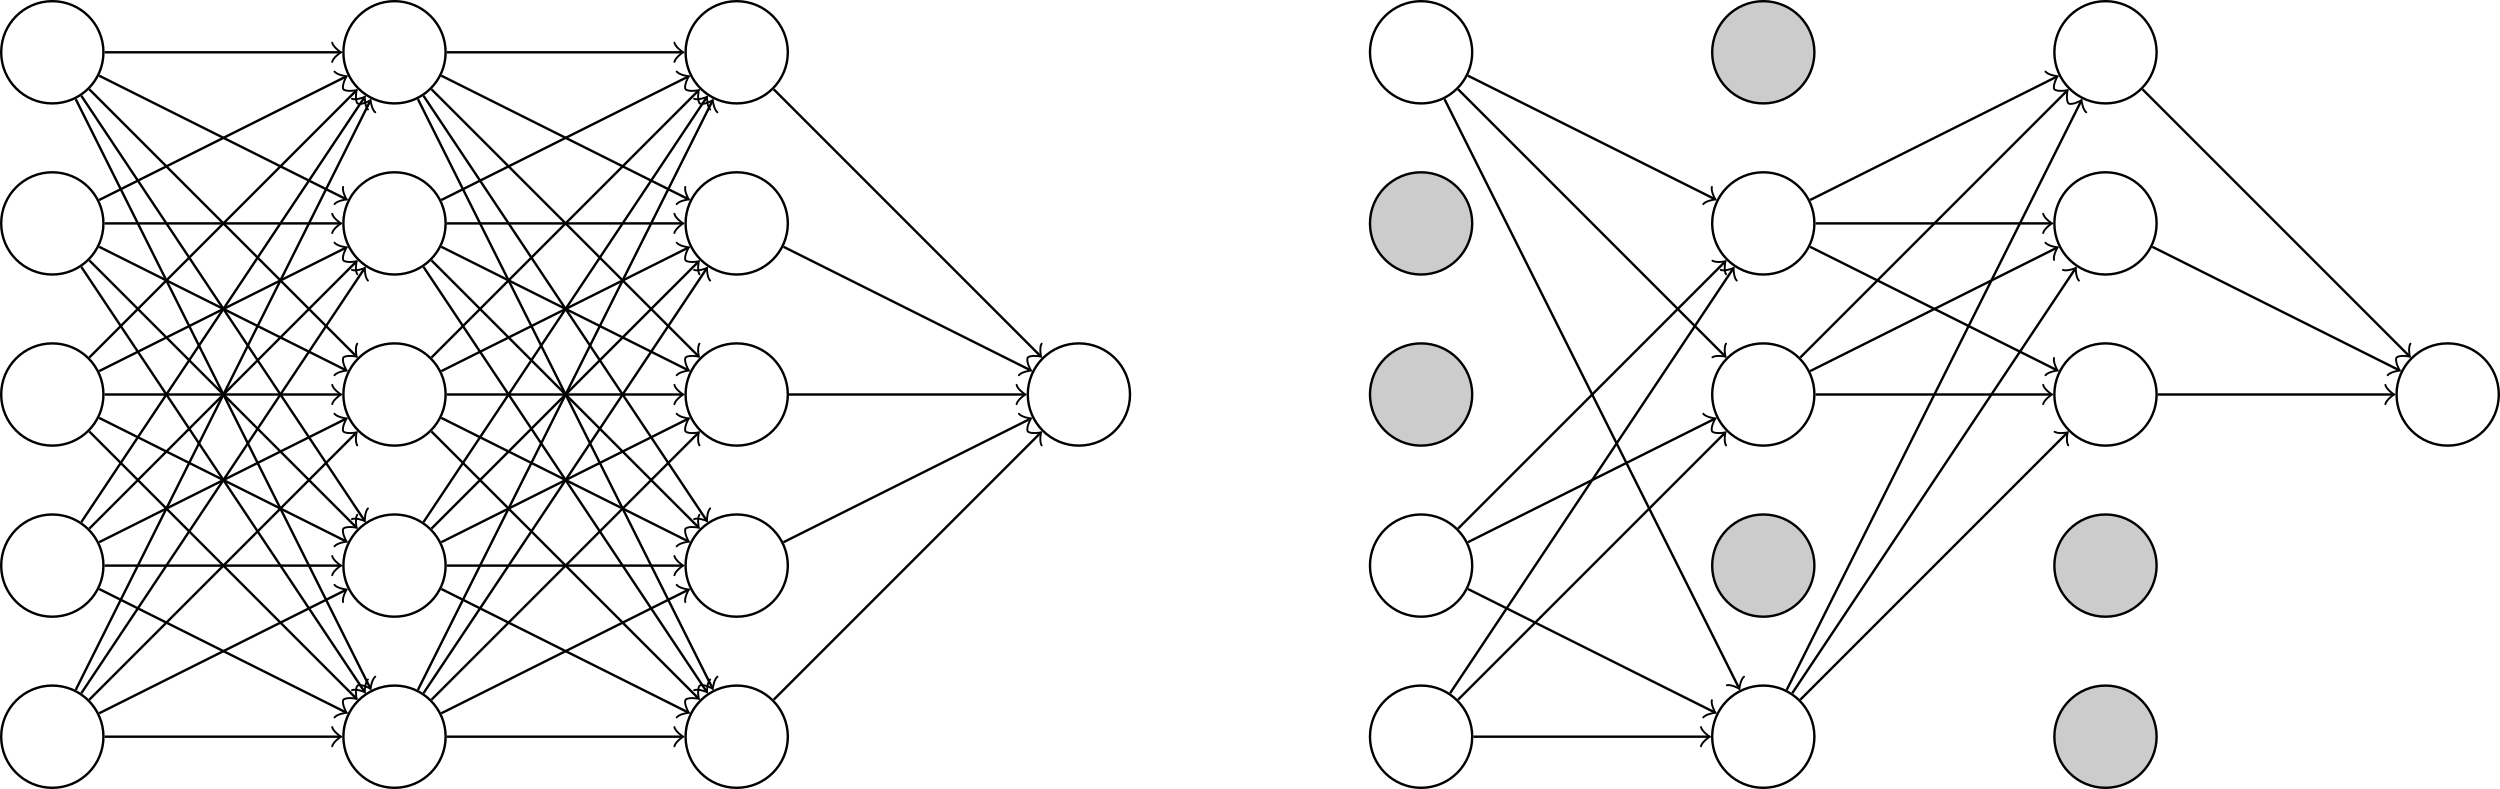 <?xml version="1.0" encoding="UTF-8"?>
<svg xmlns="http://www.w3.org/2000/svg" xmlns:xlink="http://www.w3.org/1999/xlink" width="414.19" height="130.72" viewBox="0 0 414.19 130.72">
<defs>
<clipPath id="clip-0">
<path clip-rule="nonzero" d="M 0 107 L 23 107 L 23 130.719 L 0 130.719 Z M 0 107 "/>
</clipPath>
<clipPath id="clip-1">
<path clip-rule="nonzero" d="M 51 107 L 80 107 L 80 130.719 L 51 130.719 Z M 51 107 "/>
</clipPath>
<clipPath id="clip-2">
<path clip-rule="nonzero" d="M 107 107 L 137 107 L 137 130.719 L 107 130.719 Z M 107 107 "/>
</clipPath>
<clipPath id="clip-3">
<path clip-rule="nonzero" d="M 221 107 L 250 107 L 250 130.719 L 221 130.719 Z M 221 107 "/>
</clipPath>
<clipPath id="clip-4">
<path clip-rule="nonzero" d="M 278 107 L 307 107 L 307 130.719 L 278 130.719 Z M 278 107 "/>
</clipPath>
<clipPath id="clip-5">
<path clip-rule="nonzero" d="M 340 113 L 358 113 L 358 130.719 L 340 130.719 Z M 340 113 "/>
</clipPath>
<clipPath id="clip-6">
<path clip-rule="nonzero" d="M 334 107 L 363 107 L 363 130.719 L 334 130.719 Z M 334 107 "/>
</clipPath>
<clipPath id="clip-7">
<path clip-rule="nonzero" d="M 391 51 L 414.191 51 L 414.191 80 L 391 80 Z M 391 51 "/>
</clipPath>
</defs>
<path fill="none" stroke-width="0.399" stroke-linecap="butt" stroke-linejoin="miter" stroke="rgb(0%, 0%, 0%)" stroke-opacity="1" stroke-miterlimit="10" d="M 8.47 141.735 C 8.47 146.411 4.677 150.204 0.001 150.204 C -4.679 150.204 -8.468 146.411 -8.468 141.735 C -8.468 137.055 -4.679 133.266 0.001 133.266 C 4.677 133.266 8.47 137.055 8.47 141.735 Z M 8.47 141.735 " transform="matrix(1, 0, 0, -1, 8.667, 150.399)"/>
<path fill="none" stroke-width="0.399" stroke-linecap="butt" stroke-linejoin="miter" stroke="rgb(0%, 0%, 0%)" stroke-opacity="1" stroke-miterlimit="10" d="M 8.47 113.387 C 8.47 118.063 4.677 121.856 0.001 121.856 C -4.679 121.856 -8.468 118.063 -8.468 113.387 C -8.468 108.712 -4.679 104.919 0.001 104.919 C 4.677 104.919 8.47 108.712 8.47 113.387 Z M 8.47 113.387 " transform="matrix(1, 0, 0, -1, 8.667, 150.399)"/>
<path fill="none" stroke-width="0.399" stroke-linecap="butt" stroke-linejoin="miter" stroke="rgb(0%, 0%, 0%)" stroke-opacity="1" stroke-miterlimit="10" d="M 8.47 85.04 C 8.47 89.719 4.677 93.508 0.001 93.508 C -4.679 93.508 -8.468 89.719 -8.468 85.04 C -8.468 80.364 -4.679 76.571 0.001 76.571 C 4.677 76.571 8.47 80.364 8.47 85.04 Z M 8.47 85.04 " transform="matrix(1, 0, 0, -1, 8.667, 150.399)"/>
<path fill="none" stroke-width="0.399" stroke-linecap="butt" stroke-linejoin="miter" stroke="rgb(0%, 0%, 0%)" stroke-opacity="1" stroke-miterlimit="10" d="M 8.47 56.692 C 8.47 61.372 4.677 65.161 0.001 65.161 C -4.679 65.161 -8.468 61.372 -8.468 56.692 C -8.468 52.016 -4.679 48.227 0.001 48.227 C 4.677 48.227 8.47 52.016 8.47 56.692 Z M 8.47 56.692 " transform="matrix(1, 0, 0, -1, 8.667, 150.399)"/>
<g clip-path="url(#clip-0)">
<path fill="none" stroke-width="0.399" stroke-linecap="butt" stroke-linejoin="miter" stroke="rgb(0%, 0%, 0%)" stroke-opacity="1" stroke-miterlimit="10" d="M 8.47 28.348 C 8.47 33.024 4.677 36.817 0.001 36.817 C -4.679 36.817 -8.468 33.024 -8.468 28.348 C -8.468 23.669 -4.679 19.879 0.001 19.879 C 4.677 19.879 8.47 23.669 8.47 28.348 Z M 8.47 28.348 " transform="matrix(1, 0, 0, -1, 8.667, 150.399)"/>
</g>
<path fill="none" stroke-width="0.399" stroke-linecap="butt" stroke-linejoin="miter" stroke="rgb(0%, 0%, 0%)" stroke-opacity="1" stroke-miterlimit="10" d="M 65.161 141.735 C 65.161 146.411 61.372 150.204 56.692 150.204 C 52.017 150.204 48.224 146.411 48.224 141.735 C 48.224 137.055 52.017 133.266 56.692 133.266 C 61.372 133.266 65.161 137.055 65.161 141.735 Z M 65.161 141.735 " transform="matrix(1, 0, 0, -1, 8.667, 150.399)"/>
<path fill="none" stroke-width="0.399" stroke-linecap="butt" stroke-linejoin="miter" stroke="rgb(0%, 0%, 0%)" stroke-opacity="1" stroke-miterlimit="10" d="M 65.161 113.387 C 65.161 118.063 61.372 121.856 56.692 121.856 C 52.017 121.856 48.224 118.063 48.224 113.387 C 48.224 108.712 52.017 104.919 56.692 104.919 C 61.372 104.919 65.161 108.712 65.161 113.387 Z M 65.161 113.387 " transform="matrix(1, 0, 0, -1, 8.667, 150.399)"/>
<path fill="none" stroke-width="0.399" stroke-linecap="butt" stroke-linejoin="miter" stroke="rgb(0%, 0%, 0%)" stroke-opacity="1" stroke-miterlimit="10" d="M 65.161 85.04 C 65.161 89.719 61.372 93.508 56.692 93.508 C 52.017 93.508 48.224 89.719 48.224 85.04 C 48.224 80.364 52.017 76.571 56.692 76.571 C 61.372 76.571 65.161 80.364 65.161 85.04 Z M 65.161 85.04 " transform="matrix(1, 0, 0, -1, 8.667, 150.399)"/>
<path fill="none" stroke-width="0.399" stroke-linecap="butt" stroke-linejoin="miter" stroke="rgb(0%, 0%, 0%)" stroke-opacity="1" stroke-miterlimit="10" d="M 65.161 56.692 C 65.161 61.372 61.372 65.161 56.692 65.161 C 52.017 65.161 48.224 61.372 48.224 56.692 C 48.224 52.016 52.017 48.227 56.692 48.227 C 61.372 48.227 65.161 52.016 65.161 56.692 Z M 65.161 56.692 " transform="matrix(1, 0, 0, -1, 8.667, 150.399)"/>
<g clip-path="url(#clip-1)">
<path fill="none" stroke-width="0.399" stroke-linecap="butt" stroke-linejoin="miter" stroke="rgb(0%, 0%, 0%)" stroke-opacity="1" stroke-miterlimit="10" d="M 65.161 28.348 C 65.161 33.024 61.372 36.817 56.692 36.817 C 52.017 36.817 48.224 33.024 48.224 28.348 C 48.224 23.669 52.017 19.879 56.692 19.879 C 61.372 19.879 65.161 23.669 65.161 28.348 Z M 65.161 28.348 " transform="matrix(1, 0, 0, -1, 8.667, 150.399)"/>
</g>
<path fill="none" stroke-width="0.399" stroke-linecap="butt" stroke-linejoin="miter" stroke="rgb(0%, 0%, 0%)" stroke-opacity="1" stroke-miterlimit="10" d="M 121.856 141.735 C 121.856 146.411 118.063 150.204 113.388 150.204 C 108.712 150.204 104.919 146.411 104.919 141.735 C 104.919 137.055 108.712 133.266 113.388 133.266 C 118.063 133.266 121.856 137.055 121.856 141.735 Z M 121.856 141.735 " transform="matrix(1, 0, 0, -1, 8.667, 150.399)"/>
<path fill="none" stroke-width="0.399" stroke-linecap="butt" stroke-linejoin="miter" stroke="rgb(0%, 0%, 0%)" stroke-opacity="1" stroke-miterlimit="10" d="M 121.856 113.387 C 121.856 118.063 118.063 121.856 113.388 121.856 C 108.712 121.856 104.919 118.063 104.919 113.387 C 104.919 108.712 108.712 104.919 113.388 104.919 C 118.063 104.919 121.856 108.712 121.856 113.387 Z M 121.856 113.387 " transform="matrix(1, 0, 0, -1, 8.667, 150.399)"/>
<path fill="none" stroke-width="0.399" stroke-linecap="butt" stroke-linejoin="miter" stroke="rgb(0%, 0%, 0%)" stroke-opacity="1" stroke-miterlimit="10" d="M 121.856 85.04 C 121.856 89.719 118.063 93.508 113.388 93.508 C 108.712 93.508 104.919 89.719 104.919 85.04 C 104.919 80.364 108.712 76.571 113.388 76.571 C 118.063 76.571 121.856 80.364 121.856 85.04 Z M 121.856 85.04 " transform="matrix(1, 0, 0, -1, 8.667, 150.399)"/>
<path fill="none" stroke-width="0.399" stroke-linecap="butt" stroke-linejoin="miter" stroke="rgb(0%, 0%, 0%)" stroke-opacity="1" stroke-miterlimit="10" d="M 121.856 56.692 C 121.856 61.372 118.063 65.161 113.388 65.161 C 108.712 65.161 104.919 61.372 104.919 56.692 C 104.919 52.016 108.712 48.227 113.388 48.227 C 118.063 48.227 121.856 52.016 121.856 56.692 Z M 121.856 56.692 " transform="matrix(1, 0, 0, -1, 8.667, 150.399)"/>
<g clip-path="url(#clip-2)">
<path fill="none" stroke-width="0.399" stroke-linecap="butt" stroke-linejoin="miter" stroke="rgb(0%, 0%, 0%)" stroke-opacity="1" stroke-miterlimit="10" d="M 121.856 28.348 C 121.856 33.024 118.063 36.817 113.388 36.817 C 108.712 36.817 104.919 33.024 104.919 28.348 C 104.919 23.669 108.712 19.879 113.388 19.879 C 118.063 19.879 121.856 23.669 121.856 28.348 Z M 121.856 28.348 " transform="matrix(1, 0, 0, -1, 8.667, 150.399)"/>
</g>
<path fill="none" stroke-width="0.399" stroke-linecap="butt" stroke-linejoin="miter" stroke="rgb(0%, 0%, 0%)" stroke-opacity="1" stroke-miterlimit="10" d="M 178.548 85.04 C 178.548 89.719 174.759 93.508 170.079 93.508 C 165.403 93.508 161.614 89.719 161.614 85.04 C 161.614 80.364 165.403 76.571 170.079 76.571 C 174.759 76.571 178.548 80.364 178.548 85.04 Z M 178.548 85.04 " transform="matrix(1, 0, 0, -1, 8.667, 150.399)"/>
<path fill="none" stroke-width="0.399" stroke-linecap="butt" stroke-linejoin="miter" stroke="rgb(0%, 0%, 0%)" stroke-opacity="1" stroke-miterlimit="10" d="M 8.669 141.735 L 47.567 141.735 " transform="matrix(1, 0, 0, -1, 8.667, 150.399)"/>
<path fill="none" stroke-width="0.319" stroke-linecap="round" stroke-linejoin="round" stroke="rgb(0%, 0%, 0%)" stroke-opacity="1" stroke-miterlimit="10" d="M -1.196 1.595 C -1.094 0.997 -0 0.099 0.3 0.001 C -0 -0.101 -1.094 -0.995 -1.196 -1.593 " transform="matrix(1, 0, 0, -1, 56.235, 8.665)"/>
<path fill="none" stroke-width="0.399" stroke-linecap="butt" stroke-linejoin="miter" stroke="rgb(0%, 0%, 0%)" stroke-opacity="1" stroke-miterlimit="10" d="M 7.751 137.86 L 48.532 117.469 " transform="matrix(1, 0, 0, -1, 8.667, 150.399)"/>
<path fill="none" stroke-width="0.319" stroke-linecap="round" stroke-linejoin="round" stroke="rgb(0%, 0%, 0%)" stroke-opacity="1" stroke-miterlimit="10" d="M -1.195 1.596 C -1.096 0.995 -0 0.097 0.299 -0.002 C -0.002 -0.1 -1.096 -0.996 -1.195 -1.592 " transform="matrix(0.894, 0.447, 0.447, -0.894, 57.199, 32.931)"/>
<path fill="none" stroke-width="0.399" stroke-linecap="butt" stroke-linejoin="miter" stroke="rgb(0%, 0%, 0%)" stroke-opacity="1" stroke-miterlimit="10" d="M 6.13 135.606 L 50.239 91.493 " transform="matrix(1, 0, 0, -1, 8.667, 150.399)"/>
<path fill="none" stroke-width="0.319" stroke-linecap="round" stroke-linejoin="round" stroke="rgb(0%, 0%, 0%)" stroke-opacity="1" stroke-miterlimit="10" d="M -1.197 1.592 C -1.097 0.996 -0.001 0.098 0.298 -0.001 C -0.001 -0.101 -1.094 -0.996 -1.197 -1.595 " transform="matrix(0.707, 0.707, 0.707, -0.707, 58.908, 58.906)"/>
<path fill="none" stroke-width="0.399" stroke-linecap="butt" stroke-linejoin="miter" stroke="rgb(0%, 0%, 0%)" stroke-opacity="1" stroke-miterlimit="10" d="M 4.81 134.524 L 51.63 64.286 " transform="matrix(1, 0, 0, -1, 8.667, 150.399)"/>
<path fill="none" stroke-width="0.319" stroke-linecap="round" stroke-linejoin="round" stroke="rgb(0%, 0%, 0%)" stroke-opacity="1" stroke-miterlimit="10" d="M -1.195 1.593 C -1.096 0.996 0.002 0.1 0.298 0.001 C -0 -0.101 -1.095 -0.996 -1.194 -1.596 " transform="matrix(0.555, 0.832, 0.832, -0.555, 60.299, 86.113)"/>
<path fill="none" stroke-width="0.399" stroke-linecap="butt" stroke-linejoin="miter" stroke="rgb(0%, 0%, 0%)" stroke-opacity="1" stroke-miterlimit="10" d="M 3.876 133.981 L 52.614 36.508 " transform="matrix(1, 0, 0, -1, 8.667, 150.399)"/>
<path fill="none" stroke-width="0.319" stroke-linecap="round" stroke-linejoin="round" stroke="rgb(0%, 0%, 0%)" stroke-opacity="1" stroke-miterlimit="10" d="M -1.194 1.595 C -1.096 0.995 0.001 0.097 0.298 0.001 C -0.001 -0.098 -1.096 -0.996 -1.194 -1.594 " transform="matrix(0.447, 0.894, 0.894, -0.447, 61.28, 113.89)"/>
<path fill="none" stroke-width="0.399" stroke-linecap="butt" stroke-linejoin="miter" stroke="rgb(0%, 0%, 0%)" stroke-opacity="1" stroke-miterlimit="10" d="M 7.751 117.262 L 48.532 137.653 " transform="matrix(1, 0, 0, -1, 8.667, 150.399)"/>
<path fill="none" stroke-width="0.319" stroke-linecap="round" stroke-linejoin="round" stroke="rgb(0%, 0%, 0%)" stroke-opacity="1" stroke-miterlimit="10" d="M -1.195 1.593 C -1.095 0.997 -0.001 0.101 0.297 -0 C -0.001 -0.1 -1.095 -0.995 -1.195 -1.596 " transform="matrix(0.894, -0.447, -0.447, -0.894, 57.199, 12.746)"/>
<path fill="none" stroke-width="0.399" stroke-linecap="butt" stroke-linejoin="miter" stroke="rgb(0%, 0%, 0%)" stroke-opacity="1" stroke-miterlimit="10" d="M 8.669 113.387 L 47.567 113.387 " transform="matrix(1, 0, 0, -1, 8.667, 150.399)"/>
<path fill="none" stroke-width="0.319" stroke-linecap="round" stroke-linejoin="round" stroke="rgb(0%, 0%, 0%)" stroke-opacity="1" stroke-miterlimit="10" d="M -1.196 1.594 C -1.094 0.996 -0 0.098 0.3 0 C -0 -0.102 -1.094 -0.996 -1.196 -1.594 " transform="matrix(1, 0, 0, -1, 56.235, 37.012)"/>
<path fill="none" stroke-width="0.399" stroke-linecap="butt" stroke-linejoin="miter" stroke="rgb(0%, 0%, 0%)" stroke-opacity="1" stroke-miterlimit="10" d="M 7.751 109.512 L 48.532 89.122 " transform="matrix(1, 0, 0, -1, 8.667, 150.399)"/>
<path fill="none" stroke-width="0.319" stroke-linecap="round" stroke-linejoin="round" stroke="rgb(0%, 0%, 0%)" stroke-opacity="1" stroke-miterlimit="10" d="M -1.195 1.596 C -1.095 0.995 -0.001 0.1 0.297 0.001 C -0.001 -0.101 -1.095 -0.997 -1.195 -1.593 " transform="matrix(0.894, 0.447, 0.447, -0.894, 57.199, 61.278)"/>
<path fill="none" stroke-width="0.399" stroke-linecap="butt" stroke-linejoin="miter" stroke="rgb(0%, 0%, 0%)" stroke-opacity="1" stroke-miterlimit="10" d="M 6.13 107.258 L 50.239 63.145 " transform="matrix(1, 0, 0, -1, 8.667, 150.399)"/>
<path fill="none" stroke-width="0.319" stroke-linecap="round" stroke-linejoin="round" stroke="rgb(0%, 0%, 0%)" stroke-opacity="1" stroke-miterlimit="10" d="M -1.196 1.592 C -1.097 0.995 0 0.097 0.298 -0.002 C 0 -0.101 -1.094 -0.996 -1.196 -1.596 " transform="matrix(0.707, 0.707, 0.707, -0.707, 58.908, 87.252)"/>
<path fill="none" stroke-width="0.399" stroke-linecap="butt" stroke-linejoin="miter" stroke="rgb(0%, 0%, 0%)" stroke-opacity="1" stroke-miterlimit="10" d="M 4.81 106.176 L 51.63 35.938 " transform="matrix(1, 0, 0, -1, 8.667, 150.399)"/>
<path fill="none" stroke-width="0.319" stroke-linecap="round" stroke-linejoin="round" stroke="rgb(0%, 0%, 0%)" stroke-opacity="1" stroke-miterlimit="10" d="M -1.195 1.592 C -1.095 0.995 -0.001 0.102 0.298 0.001 C 0 -0.101 -1.094 -0.996 -1.197 -1.594 " transform="matrix(0.555, 0.832, 0.832, -0.555, 60.299, 114.459)"/>
<path fill="none" stroke-width="0.399" stroke-linecap="butt" stroke-linejoin="miter" stroke="rgb(0%, 0%, 0%)" stroke-opacity="1" stroke-miterlimit="10" d="M 6.13 91.169 L 50.239 135.282 " transform="matrix(1, 0, 0, -1, 8.667, 150.399)"/>
<path fill="none" stroke-width="0.319" stroke-linecap="round" stroke-linejoin="round" stroke="rgb(0%, 0%, 0%)" stroke-opacity="1" stroke-miterlimit="10" d="M -1.196 1.595 C -1.094 0.996 -0 0.101 0.298 0.002 C -0 -0.098 -1.097 -0.996 -1.196 -1.592 " transform="matrix(0.707, -0.707, -0.707, -0.707, 58.908, 15.118)"/>
<path fill="none" stroke-width="0.399" stroke-linecap="butt" stroke-linejoin="miter" stroke="rgb(0%, 0%, 0%)" stroke-opacity="1" stroke-miterlimit="10" d="M 7.751 88.915 L 48.532 109.305 " transform="matrix(1, 0, 0, -1, 8.667, 150.399)"/>
<path fill="none" stroke-width="0.319" stroke-linecap="round" stroke-linejoin="round" stroke="rgb(0%, 0%, 0%)" stroke-opacity="1" stroke-miterlimit="10" d="M -1.195 1.592 C -1.096 0.996 -0.002 0.1 0.297 -0.001 C -0.002 -0.101 -1.095 -0.995 -1.195 -1.596 " transform="matrix(0.894, -0.447, -0.447, -0.894, 57.199, 41.093)"/>
<path fill="none" stroke-width="0.399" stroke-linecap="butt" stroke-linejoin="miter" stroke="rgb(0%, 0%, 0%)" stroke-opacity="1" stroke-miterlimit="10" d="M 8.669 85.04 L 47.567 85.04 " transform="matrix(1, 0, 0, -1, 8.667, 150.399)"/>
<path fill="none" stroke-width="0.319" stroke-linecap="round" stroke-linejoin="round" stroke="rgb(0%, 0%, 0%)" stroke-opacity="1" stroke-miterlimit="10" d="M -1.196 1.593 C -1.094 0.995 -0 0.101 0.3 -0.001 C -0 -0.098 -1.094 -0.997 -1.196 -1.595 " transform="matrix(1, 0, 0, -1, 56.235, 65.359)"/>
<path fill="none" stroke-width="0.399" stroke-linecap="butt" stroke-linejoin="miter" stroke="rgb(0%, 0%, 0%)" stroke-opacity="1" stroke-miterlimit="10" d="M 7.751 81.165 L 48.532 60.774 " transform="matrix(1, 0, 0, -1, 8.667, 150.399)"/>
<path fill="none" stroke-width="0.319" stroke-linecap="round" stroke-linejoin="round" stroke="rgb(0%, 0%, 0%)" stroke-opacity="1" stroke-miterlimit="10" d="M -1.194 1.595 C -1.097 0.997 -0.001 0.099 0.298 -0 C -0.001 -0.102 -1.095 -0.998 -1.194 -1.594 " transform="matrix(0.894, 0.447, 0.447, -0.894, 57.199, 89.625)"/>
<path fill="none" stroke-width="0.399" stroke-linecap="butt" stroke-linejoin="miter" stroke="rgb(0%, 0%, 0%)" stroke-opacity="1" stroke-miterlimit="10" d="M 6.13 78.911 L 50.239 34.801 " transform="matrix(1, 0, 0, -1, 8.667, 150.399)"/>
<path fill="none" stroke-width="0.319" stroke-linecap="round" stroke-linejoin="round" stroke="rgb(0%, 0%, 0%)" stroke-opacity="1" stroke-miterlimit="10" d="M -1.198 1.594 C -1.096 0.995 -0.002 0.1 0.299 -0.003 C -0.002 -0.099 -1.096 -0.994 -1.195 -1.596 " transform="matrix(0.707, 0.707, 0.707, -0.707, 58.908, 115.599)"/>
<path fill="none" stroke-width="0.399" stroke-linecap="butt" stroke-linejoin="miter" stroke="rgb(0%, 0%, 0%)" stroke-opacity="1" stroke-miterlimit="10" d="M 4.81 63.907 L 51.63 134.141 " transform="matrix(1, 0, 0, -1, 8.667, 150.399)"/>
<path fill="none" stroke-width="0.319" stroke-linecap="round" stroke-linejoin="round" stroke="rgb(0%, 0%, 0%)" stroke-opacity="1" stroke-miterlimit="10" d="M -1.195 1.595 C -1.095 0.995 -0.001 0.1 0.3 0 C 0.001 -0.1 -1.096 -0.996 -1.196 -1.593 " transform="matrix(0.555, -0.832, -0.832, -0.555, 60.299, 16.258)"/>
<path fill="none" stroke-width="0.399" stroke-linecap="butt" stroke-linejoin="miter" stroke="rgb(0%, 0%, 0%)" stroke-opacity="1" stroke-miterlimit="10" d="M 6.13 62.821 L 50.239 106.934 " transform="matrix(1, 0, 0, -1, 8.667, 150.399)"/>
<path fill="none" stroke-width="0.319" stroke-linecap="round" stroke-linejoin="round" stroke="rgb(0%, 0%, 0%)" stroke-opacity="1" stroke-miterlimit="10" d="M -1.197 1.595 C -1.095 0.995 -0.001 0.1 0.297 0.001 C -0.001 -0.099 -1.098 -0.996 -1.197 -1.593 " transform="matrix(0.707, -0.707, -0.707, -0.707, 58.908, 43.465)"/>
<path fill="none" stroke-width="0.399" stroke-linecap="butt" stroke-linejoin="miter" stroke="rgb(0%, 0%, 0%)" stroke-opacity="1" stroke-miterlimit="10" d="M 7.751 60.571 L 48.532 80.962 " transform="matrix(1, 0, 0, -1, 8.667, 150.399)"/>
<path fill="none" stroke-width="0.319" stroke-linecap="round" stroke-linejoin="round" stroke="rgb(0%, 0%, 0%)" stroke-opacity="1" stroke-miterlimit="10" d="M -1.194 1.595 C -1.096 0.996 -0.002 0.099 0.298 0.002 C -0 -0.098 -1.096 -0.996 -1.194 -1.594 " transform="matrix(0.894, -0.447, -0.447, -0.894, 57.199, 69.439)"/>
<path fill="none" stroke-width="0.399" stroke-linecap="butt" stroke-linejoin="miter" stroke="rgb(0%, 0%, 0%)" stroke-opacity="1" stroke-miterlimit="10" d="M 8.669 56.692 L 47.567 56.692 " transform="matrix(1, 0, 0, -1, 8.667, 150.399)"/>
<path fill="none" stroke-width="0.319" stroke-linecap="round" stroke-linejoin="round" stroke="rgb(0%, 0%, 0%)" stroke-opacity="1" stroke-miterlimit="10" d="M -1.196 1.592 C -1.094 0.994 -0 0.1 0.3 -0.002 C -0 -0.099 -1.094 -0.998 -1.196 -1.595 " transform="matrix(1, 0, 0, -1, 56.235, 93.705)"/>
<path fill="none" stroke-width="0.399" stroke-linecap="butt" stroke-linejoin="miter" stroke="rgb(0%, 0%, 0%)" stroke-opacity="1" stroke-miterlimit="10" d="M 7.751 52.817 L 48.532 32.426 " transform="matrix(1, 0, 0, -1, 8.667, 150.399)"/>
<path fill="none" stroke-width="0.319" stroke-linecap="round" stroke-linejoin="round" stroke="rgb(0%, 0%, 0%)" stroke-opacity="1" stroke-miterlimit="10" d="M -1.194 1.594 C -1.096 0.997 -0.001 0.099 0.298 -0.001 C -0.002 -0.099 -1.096 -0.995 -1.194 -1.594 " transform="matrix(0.894, 0.447, 0.447, -0.894, 57.199, 117.971)"/>
<path fill="none" stroke-width="0.399" stroke-linecap="butt" stroke-linejoin="miter" stroke="rgb(0%, 0%, 0%)" stroke-opacity="1" stroke-miterlimit="10" d="M 3.876 36.098 L 52.614 133.571 " transform="matrix(1, 0, 0, -1, 8.667, 150.399)"/>
<path fill="none" stroke-width="0.319" stroke-linecap="round" stroke-linejoin="round" stroke="rgb(0%, 0%, 0%)" stroke-opacity="1" stroke-miterlimit="10" d="M -1.195 1.593 C -1.098 0.996 0.001 0.099 0.3 -0 C -0.001 -0.098 -1.098 -0.996 -1.196 -1.595 " transform="matrix(0.447, -0.894, -0.894, -0.447, 61.28, 16.827)"/>
<path fill="none" stroke-width="0.399" stroke-linecap="butt" stroke-linejoin="miter" stroke="rgb(0%, 0%, 0%)" stroke-opacity="1" stroke-miterlimit="10" d="M 4.81 35.559 L 51.63 105.794 " transform="matrix(1, 0, 0, -1, 8.667, 150.399)"/>
<path fill="none" stroke-width="0.319" stroke-linecap="round" stroke-linejoin="round" stroke="rgb(0%, 0%, 0%)" stroke-opacity="1" stroke-miterlimit="10" d="M -1.196 1.595 C -1.096 0.995 -0.002 0.1 0.299 0 C 0 -0.101 -1.097 -0.997 -1.197 -1.594 " transform="matrix(0.555, -0.832, -0.832, -0.555, 60.299, 44.605)"/>
<path fill="none" stroke-width="0.399" stroke-linecap="butt" stroke-linejoin="miter" stroke="rgb(0%, 0%, 0%)" stroke-opacity="1" stroke-miterlimit="10" d="M 6.13 34.477 L 50.239 78.587 " transform="matrix(1, 0, 0, -1, 8.667, 150.399)"/>
<path fill="none" stroke-width="0.319" stroke-linecap="round" stroke-linejoin="round" stroke="rgb(0%, 0%, 0%)" stroke-opacity="1" stroke-miterlimit="10" d="M -1.198 1.594 C -1.095 0.995 -0.002 0.1 0.297 0 C -0.002 -0.099 -1.095 -0.994 -1.198 -1.593 " transform="matrix(0.707, -0.707, -0.707, -0.707, 58.908, 71.812)"/>
<path fill="none" stroke-width="0.399" stroke-linecap="butt" stroke-linejoin="miter" stroke="rgb(0%, 0%, 0%)" stroke-opacity="1" stroke-miterlimit="10" d="M 7.751 32.223 L 48.532 52.614 " transform="matrix(1, 0, 0, -1, 8.667, 150.399)"/>
<path fill="none" stroke-width="0.319" stroke-linecap="round" stroke-linejoin="round" stroke="rgb(0%, 0%, 0%)" stroke-opacity="1" stroke-miterlimit="10" d="M -1.194 1.594 C -1.096 0.995 -0.001 0.102 0.298 0.001 C -0.001 -0.099 -1.096 -0.997 -1.194 -1.594 " transform="matrix(0.894, -0.447, -0.447, -0.894, 57.199, 97.786)"/>
<path fill="none" stroke-width="0.399" stroke-linecap="butt" stroke-linejoin="miter" stroke="rgb(0%, 0%, 0%)" stroke-opacity="1" stroke-miterlimit="10" d="M 8.669 28.348 L 47.567 28.348 " transform="matrix(1, 0, 0, -1, 8.667, 150.399)"/>
<path fill="none" stroke-width="0.319" stroke-linecap="round" stroke-linejoin="round" stroke="rgb(0%, 0%, 0%)" stroke-opacity="1" stroke-miterlimit="10" d="M -1.196 1.595 C -1.094 0.998 -0 0.099 0.3 0.001 C -0 -0.1 -1.094 -0.995 -1.196 -1.592 " transform="matrix(1, 0, 0, -1, 56.235, 122.052)"/>
<path fill="none" stroke-width="0.399" stroke-linecap="butt" stroke-linejoin="miter" stroke="rgb(0%, 0%, 0%)" stroke-opacity="1" stroke-miterlimit="10" d="M 65.36 141.735 L 104.263 141.735 " transform="matrix(1, 0, 0, -1, 8.667, 150.399)"/>
<path fill="none" stroke-width="0.319" stroke-linecap="round" stroke-linejoin="round" stroke="rgb(0%, 0%, 0%)" stroke-opacity="1" stroke-miterlimit="10" d="M -1.194 1.595 C -1.096 0.997 0.001 0.099 0.298 0.001 C 0.001 -0.101 -1.096 -0.995 -1.194 -1.593 " transform="matrix(1, 0, 0, -1, 112.928, 8.665)"/>
<path fill="none" stroke-width="0.399" stroke-linecap="butt" stroke-linejoin="miter" stroke="rgb(0%, 0%, 0%)" stroke-opacity="1" stroke-miterlimit="10" d="M 64.446 137.86 L 105.224 117.469 " transform="matrix(1, 0, 0, -1, 8.667, 150.399)"/>
<path fill="none" stroke-width="0.319" stroke-linecap="round" stroke-linejoin="round" stroke="rgb(0%, 0%, 0%)" stroke-opacity="1" stroke-miterlimit="10" d="M -1.197 1.595 C -1.094 0.996 0.001 0.098 0.3 -0.001 C -0 -0.099 -1.098 -0.997 -1.197 -1.593 " transform="matrix(0.894, 0.447, 0.447, -0.894, 113.892, 32.931)"/>
<path fill="none" stroke-width="0.399" stroke-linecap="butt" stroke-linejoin="miter" stroke="rgb(0%, 0%, 0%)" stroke-opacity="1" stroke-miterlimit="10" d="M 62.821 135.606 L 106.935 91.493 " transform="matrix(1, 0, 0, -1, 8.667, 150.399)"/>
<path fill="none" stroke-width="0.319" stroke-linecap="round" stroke-linejoin="round" stroke="rgb(0%, 0%, 0%)" stroke-opacity="1" stroke-miterlimit="10" d="M -1.195 1.594 C -1.096 0.997 0.001 0.099 0.299 -0 C 0.001 -0.1 -1.096 -0.997 -1.195 -1.594 " transform="matrix(0.707, 0.707, 0.707, -0.707, 115.601, 58.906)"/>
<path fill="none" stroke-width="0.399" stroke-linecap="butt" stroke-linejoin="miter" stroke="rgb(0%, 0%, 0%)" stroke-opacity="1" stroke-miterlimit="10" d="M 61.501 134.524 L 108.325 64.286 " transform="matrix(1, 0, 0, -1, 8.667, 150.399)"/>
<path fill="none" stroke-width="0.319" stroke-linecap="round" stroke-linejoin="round" stroke="rgb(0%, 0%, 0%)" stroke-opacity="1" stroke-miterlimit="10" d="M -1.195 1.594 C -1.095 0.997 0.001 0.098 0.296 -0.001 C 0.001 -0.099 -1.096 -0.997 -1.193 -1.594 " transform="matrix(0.555, 0.832, 0.832, -0.555, 116.992, 86.113)"/>
<path fill="none" stroke-width="0.399" stroke-linecap="butt" stroke-linejoin="miter" stroke="rgb(0%, 0%, 0%)" stroke-opacity="1" stroke-miterlimit="10" d="M 60.571 133.981 L 109.306 36.508 " transform="matrix(1, 0, 0, -1, 8.667, 150.399)"/>
<path fill="none" stroke-width="0.319" stroke-linecap="round" stroke-linejoin="round" stroke="rgb(0%, 0%, 0%)" stroke-opacity="1" stroke-miterlimit="10" d="M -1.195 1.593 C -1.095 0.997 0.002 0.099 0.297 -0.001 C -0.002 -0.1 -1.095 -0.995 -1.195 -1.596 " transform="matrix(0.447, 0.894, 0.894, -0.447, 117.973, 113.89)"/>
<path fill="none" stroke-width="0.399" stroke-linecap="butt" stroke-linejoin="miter" stroke="rgb(0%, 0%, 0%)" stroke-opacity="1" stroke-miterlimit="10" d="M 64.446 117.262 L 105.224 137.653 " transform="matrix(1, 0, 0, -1, 8.667, 150.399)"/>
<path fill="none" stroke-width="0.319" stroke-linecap="round" stroke-linejoin="round" stroke="rgb(0%, 0%, 0%)" stroke-opacity="1" stroke-miterlimit="10" d="M -1.197 1.594 C -1.097 0.998 0 0.1 0.299 -0.001 C 0 -0.101 -1.094 -0.995 -1.197 -1.595 " transform="matrix(0.894, -0.447, -0.447, -0.894, 113.892, 12.746)"/>
<path fill="none" stroke-width="0.399" stroke-linecap="butt" stroke-linejoin="miter" stroke="rgb(0%, 0%, 0%)" stroke-opacity="1" stroke-miterlimit="10" d="M 65.36 113.387 L 104.263 113.387 " transform="matrix(1, 0, 0, -1, 8.667, 150.399)"/>
<path fill="none" stroke-width="0.319" stroke-linecap="round" stroke-linejoin="round" stroke="rgb(0%, 0%, 0%)" stroke-opacity="1" stroke-miterlimit="10" d="M -1.194 1.594 C -1.096 0.996 0.001 0.098 0.298 0 C 0.001 -0.102 -1.096 -0.996 -1.194 -1.594 " transform="matrix(1, 0, 0, -1, 112.928, 37.012)"/>
<path fill="none" stroke-width="0.399" stroke-linecap="butt" stroke-linejoin="miter" stroke="rgb(0%, 0%, 0%)" stroke-opacity="1" stroke-miterlimit="10" d="M 64.446 109.512 L 105.224 89.122 " transform="matrix(1, 0, 0, -1, 8.667, 150.399)"/>
<path fill="none" stroke-width="0.319" stroke-linecap="round" stroke-linejoin="round" stroke="rgb(0%, 0%, 0%)" stroke-opacity="1" stroke-miterlimit="10" d="M -1.197 1.595 C -1.094 0.995 0 0.101 0.299 0.001 C 0 -0.1 -1.097 -0.998 -1.197 -1.594 " transform="matrix(0.894, 0.447, 0.447, -0.894, 113.892, 61.278)"/>
<path fill="none" stroke-width="0.399" stroke-linecap="butt" stroke-linejoin="miter" stroke="rgb(0%, 0%, 0%)" stroke-opacity="1" stroke-miterlimit="10" d="M 62.821 107.258 L 106.935 63.145 " transform="matrix(1, 0, 0, -1, 8.667, 150.399)"/>
<path fill="none" stroke-width="0.319" stroke-linecap="round" stroke-linejoin="round" stroke="rgb(0%, 0%, 0%)" stroke-opacity="1" stroke-miterlimit="10" d="M -1.195 1.593 C -1.095 0.996 0.001 0.099 0.3 -0.001 C 0.001 -0.1 -1.095 -0.998 -1.195 -1.595 " transform="matrix(0.707, 0.707, 0.707, -0.707, 115.601, 87.252)"/>
<path fill="none" stroke-width="0.399" stroke-linecap="butt" stroke-linejoin="miter" stroke="rgb(0%, 0%, 0%)" stroke-opacity="1" stroke-miterlimit="10" d="M 61.501 106.176 L 108.325 35.938 " transform="matrix(1, 0, 0, -1, 8.667, 150.399)"/>
<path fill="none" stroke-width="0.319" stroke-linecap="round" stroke-linejoin="round" stroke="rgb(0%, 0%, 0%)" stroke-opacity="1" stroke-miterlimit="10" d="M -1.194 1.594 C -1.094 0.997 -0.002 0.1 0.297 -0.001 C 0.001 -0.1 -1.095 -0.998 -1.196 -1.593 " transform="matrix(0.555, 0.832, 0.832, -0.555, 116.992, 114.459)"/>
<path fill="none" stroke-width="0.399" stroke-linecap="butt" stroke-linejoin="miter" stroke="rgb(0%, 0%, 0%)" stroke-opacity="1" stroke-miterlimit="10" d="M 62.821 91.169 L 106.935 135.282 " transform="matrix(1, 0, 0, -1, 8.667, 150.399)"/>
<path fill="none" stroke-width="0.319" stroke-linecap="round" stroke-linejoin="round" stroke="rgb(0%, 0%, 0%)" stroke-opacity="1" stroke-miterlimit="10" d="M -1.195 1.594 C -1.096 0.997 0.001 0.1 0.299 0 C 0.001 -0.099 -1.096 -0.997 -1.195 -1.593 " transform="matrix(0.707, -0.707, -0.707, -0.707, 115.601, 15.118)"/>
<path fill="none" stroke-width="0.399" stroke-linecap="butt" stroke-linejoin="miter" stroke="rgb(0%, 0%, 0%)" stroke-opacity="1" stroke-miterlimit="10" d="M 64.446 88.915 L 105.224 109.305 " transform="matrix(1, 0, 0, -1, 8.667, 150.399)"/>
<path fill="none" stroke-width="0.319" stroke-linecap="round" stroke-linejoin="round" stroke="rgb(0%, 0%, 0%)" stroke-opacity="1" stroke-miterlimit="10" d="M -1.197 1.593 C -1.097 0.997 -0 0.099 0.298 -0.002 C -0 -0.102 -1.094 -0.996 -1.197 -1.595 " transform="matrix(0.894, -0.447, -0.447, -0.894, 113.892, 41.093)"/>
<path fill="none" stroke-width="0.399" stroke-linecap="butt" stroke-linejoin="miter" stroke="rgb(0%, 0%, 0%)" stroke-opacity="1" stroke-miterlimit="10" d="M 65.36 85.04 L 104.263 85.04 " transform="matrix(1, 0, 0, -1, 8.667, 150.399)"/>
<path fill="none" stroke-width="0.319" stroke-linecap="round" stroke-linejoin="round" stroke="rgb(0%, 0%, 0%)" stroke-opacity="1" stroke-miterlimit="10" d="M -1.194 1.593 C -1.096 0.995 0.001 0.101 0.298 -0.001 C 0.001 -0.098 -1.096 -0.997 -1.194 -1.595 " transform="matrix(1, 0, 0, -1, 112.928, 65.359)"/>
<path fill="none" stroke-width="0.399" stroke-linecap="butt" stroke-linejoin="miter" stroke="rgb(0%, 0%, 0%)" stroke-opacity="1" stroke-miterlimit="10" d="M 64.446 81.165 L 105.224 60.774 " transform="matrix(1, 0, 0, -1, 8.667, 150.399)"/>
<path fill="none" stroke-width="0.319" stroke-linecap="round" stroke-linejoin="round" stroke="rgb(0%, 0%, 0%)" stroke-opacity="1" stroke-miterlimit="10" d="M -1.196 1.594 C -1.095 0.998 0 0.1 0.299 0.001 C 0 -0.101 -1.097 -0.999 -1.196 -1.595 " transform="matrix(0.894, 0.447, 0.447, -0.894, 113.892, 89.625)"/>
<path fill="none" stroke-width="0.399" stroke-linecap="butt" stroke-linejoin="miter" stroke="rgb(0%, 0%, 0%)" stroke-opacity="1" stroke-miterlimit="10" d="M 62.821 78.911 L 106.935 34.801 " transform="matrix(1, 0, 0, -1, 8.667, 150.399)"/>
<path fill="none" stroke-width="0.319" stroke-linecap="round" stroke-linejoin="round" stroke="rgb(0%, 0%, 0%)" stroke-opacity="1" stroke-miterlimit="10" d="M -1.197 1.595 C -1.095 0.996 -0.001 0.101 0.3 -0.001 C -0.001 -0.098 -1.097 -0.996 -1.194 -1.595 " transform="matrix(0.707, 0.707, 0.707, -0.707, 115.601, 115.599)"/>
<path fill="none" stroke-width="0.399" stroke-linecap="butt" stroke-linejoin="miter" stroke="rgb(0%, 0%, 0%)" stroke-opacity="1" stroke-miterlimit="10" d="M 61.501 63.907 L 108.325 134.141 " transform="matrix(1, 0, 0, -1, 8.667, 150.399)"/>
<path fill="none" stroke-width="0.319" stroke-linecap="round" stroke-linejoin="round" stroke="rgb(0%, 0%, 0%)" stroke-opacity="1" stroke-miterlimit="10" d="M -1.194 1.594 C -1.097 0.997 -0 0.099 0.299 0.002 C -0 -0.098 -1.095 -0.998 -1.195 -1.595 " transform="matrix(0.555, -0.832, -0.832, -0.555, 116.992, 16.258)"/>
<path fill="none" stroke-width="0.399" stroke-linecap="butt" stroke-linejoin="miter" stroke="rgb(0%, 0%, 0%)" stroke-opacity="1" stroke-miterlimit="10" d="M 62.821 62.821 L 106.935 106.934 " transform="matrix(1, 0, 0, -1, 8.667, 150.399)"/>
<path fill="none" stroke-width="0.319" stroke-linecap="round" stroke-linejoin="round" stroke="rgb(0%, 0%, 0%)" stroke-opacity="1" stroke-miterlimit="10" d="M -1.196 1.593 C -1.096 0.997 0 0.099 0.298 -0 C 0 -0.1 -1.096 -0.997 -1.196 -1.594 " transform="matrix(0.707, -0.707, -0.707, -0.707, 115.601, 43.465)"/>
<path fill="none" stroke-width="0.399" stroke-linecap="butt" stroke-linejoin="miter" stroke="rgb(0%, 0%, 0%)" stroke-opacity="1" stroke-miterlimit="10" d="M 64.446 60.571 L 105.224 80.962 " transform="matrix(1, 0, 0, -1, 8.667, 150.399)"/>
<path fill="none" stroke-width="0.319" stroke-linecap="round" stroke-linejoin="round" stroke="rgb(0%, 0%, 0%)" stroke-opacity="1" stroke-miterlimit="10" d="M -1.196 1.596 C -1.098 0.997 -0.001 0.099 0.3 0.001 C 0.001 -0.099 -1.094 -0.997 -1.196 -1.593 " transform="matrix(0.894, -0.447, -0.447, -0.894, 113.892, 69.439)"/>
<path fill="none" stroke-width="0.399" stroke-linecap="butt" stroke-linejoin="miter" stroke="rgb(0%, 0%, 0%)" stroke-opacity="1" stroke-miterlimit="10" d="M 65.36 56.692 L 104.263 56.692 " transform="matrix(1, 0, 0, -1, 8.667, 150.399)"/>
<path fill="none" stroke-width="0.319" stroke-linecap="round" stroke-linejoin="round" stroke="rgb(0%, 0%, 0%)" stroke-opacity="1" stroke-miterlimit="10" d="M -1.194 1.592 C -1.096 0.994 0.001 0.1 0.298 -0.002 C 0.001 -0.099 -1.096 -0.998 -1.194 -1.595 " transform="matrix(1, 0, 0, -1, 112.928, 93.705)"/>
<path fill="none" stroke-width="0.399" stroke-linecap="butt" stroke-linejoin="miter" stroke="rgb(0%, 0%, 0%)" stroke-opacity="1" stroke-miterlimit="10" d="M 64.446 52.817 L 105.224 32.426 " transform="matrix(1, 0, 0, -1, 8.667, 150.399)"/>
<path fill="none" stroke-width="0.319" stroke-linecap="round" stroke-linejoin="round" stroke="rgb(0%, 0%, 0%)" stroke-opacity="1" stroke-miterlimit="10" d="M -1.196 1.593 C -1.095 0.997 0.001 0.099 0.3 -0 C -0.001 -0.098 -1.098 -0.996 -1.196 -1.595 " transform="matrix(0.894, 0.447, 0.447, -0.894, 113.892, 117.971)"/>
<path fill="none" stroke-width="0.399" stroke-linecap="butt" stroke-linejoin="miter" stroke="rgb(0%, 0%, 0%)" stroke-opacity="1" stroke-miterlimit="10" d="M 60.571 36.098 L 109.306 133.571 " transform="matrix(1, 0, 0, -1, 8.667, 150.399)"/>
<path fill="none" stroke-width="0.319" stroke-linecap="round" stroke-linejoin="round" stroke="rgb(0%, 0%, 0%)" stroke-opacity="1" stroke-miterlimit="10" d="M -1.196 1.595 C -1.097 0.994 0 0.101 0.299 0.002 C 0 -0.1 -1.097 -0.998 -1.197 -1.593 " transform="matrix(0.447, -0.894, -0.894, -0.447, 117.973, 16.827)"/>
<path fill="none" stroke-width="0.399" stroke-linecap="butt" stroke-linejoin="miter" stroke="rgb(0%, 0%, 0%)" stroke-opacity="1" stroke-miterlimit="10" d="M 61.501 35.559 L 108.325 105.794 " transform="matrix(1, 0, 0, -1, 8.667, 150.399)"/>
<path fill="none" stroke-width="0.319" stroke-linecap="round" stroke-linejoin="round" stroke="rgb(0%, 0%, 0%)" stroke-opacity="1" stroke-miterlimit="10" d="M -1.195 1.593 C -1.097 0.996 -0.001 0.098 0.298 0.002 C -0.001 -0.099 -1.096 -0.998 -1.196 -1.595 " transform="matrix(0.555, -0.832, -0.832, -0.555, 116.992, 44.605)"/>
<path fill="none" stroke-width="0.399" stroke-linecap="butt" stroke-linejoin="miter" stroke="rgb(0%, 0%, 0%)" stroke-opacity="1" stroke-miterlimit="10" d="M 62.821 34.477 L 106.935 78.587 " transform="matrix(1, 0, 0, -1, 8.667, 150.399)"/>
<path fill="none" stroke-width="0.319" stroke-linecap="round" stroke-linejoin="round" stroke="rgb(0%, 0%, 0%)" stroke-opacity="1" stroke-miterlimit="10" d="M -1.196 1.593 C -1.097 0.996 -0 0.099 0.298 -0.001 C -0 -0.1 -1.094 -0.995 -1.196 -1.595 " transform="matrix(0.707, -0.707, -0.707, -0.707, 115.601, 71.812)"/>
<path fill="none" stroke-width="0.399" stroke-linecap="butt" stroke-linejoin="miter" stroke="rgb(0%, 0%, 0%)" stroke-opacity="1" stroke-miterlimit="10" d="M 64.446 32.223 L 105.224 52.614 " transform="matrix(1, 0, 0, -1, 8.667, 150.399)"/>
<path fill="none" stroke-width="0.319" stroke-linecap="round" stroke-linejoin="round" stroke="rgb(0%, 0%, 0%)" stroke-opacity="1" stroke-miterlimit="10" d="M -1.196 1.595 C -1.098 0.996 0.001 0.101 0.299 0 C 0.001 -0.1 -1.095 -0.998 -1.196 -1.593 " transform="matrix(0.894, -0.447, -0.447, -0.894, 113.892, 97.786)"/>
<path fill="none" stroke-width="0.399" stroke-linecap="butt" stroke-linejoin="miter" stroke="rgb(0%, 0%, 0%)" stroke-opacity="1" stroke-miterlimit="10" d="M 65.36 28.348 L 104.263 28.348 " transform="matrix(1, 0, 0, -1, 8.667, 150.399)"/>
<path fill="none" stroke-width="0.319" stroke-linecap="round" stroke-linejoin="round" stroke="rgb(0%, 0%, 0%)" stroke-opacity="1" stroke-miterlimit="10" d="M -1.194 1.595 C -1.096 0.998 0.001 0.099 0.298 0.001 C 0.001 -0.1 -1.096 -0.995 -1.194 -1.592 " transform="matrix(1, 0, 0, -1, 112.928, 122.052)"/>
<path fill="none" stroke-width="0.399" stroke-linecap="butt" stroke-linejoin="miter" stroke="rgb(0%, 0%, 0%)" stroke-opacity="1" stroke-miterlimit="10" d="M 119.517 135.606 L 163.626 91.493 " transform="matrix(1, 0, 0, -1, 8.667, 150.399)"/>
<path fill="none" stroke-width="0.319" stroke-linecap="round" stroke-linejoin="round" stroke="rgb(0%, 0%, 0%)" stroke-opacity="1" stroke-miterlimit="10" d="M -1.194 1.595 C -1.097 0.995 0.002 0.1 0.3 0.001 C -0.001 -0.101 -1.095 -0.996 -1.194 -1.593 " transform="matrix(0.707, 0.707, 0.707, -0.707, 172.295, 58.906)"/>
<path fill="none" stroke-width="0.399" stroke-linecap="butt" stroke-linejoin="miter" stroke="rgb(0%, 0%, 0%)" stroke-opacity="1" stroke-miterlimit="10" d="M 121.138 109.512 L 161.919 89.122 " transform="matrix(1, 0, 0, -1, 8.667, 150.399)"/>
<path fill="none" stroke-width="0.319" stroke-linecap="round" stroke-linejoin="round" stroke="rgb(0%, 0%, 0%)" stroke-opacity="1" stroke-miterlimit="10" d="M -1.195 1.595 C -1.096 0.994 -0.002 0.1 0.297 0 C 0.002 -0.099 -1.096 -0.997 -1.195 -1.593 " transform="matrix(0.894, 0.447, 0.447, -0.894, 170.586, 61.278)"/>
<path fill="none" stroke-width="0.399" stroke-linecap="butt" stroke-linejoin="miter" stroke="rgb(0%, 0%, 0%)" stroke-opacity="1" stroke-miterlimit="10" d="M 122.056 85.04 L 160.954 85.04 " transform="matrix(1, 0, 0, -1, 8.667, 150.399)"/>
<path fill="none" stroke-width="0.319" stroke-linecap="round" stroke-linejoin="round" stroke="rgb(0%, 0%, 0%)" stroke-opacity="1" stroke-miterlimit="10" d="M -1.196 1.593 C -1.095 0.995 -0.001 0.101 0.3 -0.001 C -0.001 -0.098 -1.095 -0.997 -1.196 -1.595 " transform="matrix(1, 0, 0, -1, 169.622, 65.359)"/>
<path fill="none" stroke-width="0.399" stroke-linecap="butt" stroke-linejoin="miter" stroke="rgb(0%, 0%, 0%)" stroke-opacity="1" stroke-miterlimit="10" d="M 121.138 60.571 L 161.919 80.962 " transform="matrix(1, 0, 0, -1, 8.667, 150.399)"/>
<path fill="none" stroke-width="0.319" stroke-linecap="round" stroke-linejoin="round" stroke="rgb(0%, 0%, 0%)" stroke-opacity="1" stroke-miterlimit="10" d="M -1.194 1.595 C -1.096 0.996 0.001 0.098 0.298 0.002 C -0.001 -0.098 -1.096 -0.996 -1.194 -1.593 " transform="matrix(0.894, -0.447, -0.447, -0.894, 170.586, 69.439)"/>
<path fill="none" stroke-width="0.399" stroke-linecap="butt" stroke-linejoin="miter" stroke="rgb(0%, 0%, 0%)" stroke-opacity="1" stroke-miterlimit="10" d="M 119.517 34.477 L 163.626 78.587 " transform="matrix(1, 0, 0, -1, 8.667, 150.399)"/>
<path fill="none" stroke-width="0.319" stroke-linecap="round" stroke-linejoin="round" stroke="rgb(0%, 0%, 0%)" stroke-opacity="1" stroke-miterlimit="10" d="M -1.195 1.592 C -1.096 0.995 -0.002 0.1 0.299 -0.002 C 0.001 -0.102 -1.096 -0.994 -1.195 -1.596 " transform="matrix(0.707, -0.707, -0.707, -0.707, 172.295, 71.812)"/>
<path fill="none" stroke-width="0.399" stroke-linecap="butt" stroke-linejoin="miter" stroke="rgb(0%, 0%, 0%)" stroke-opacity="1" stroke-miterlimit="10" d="M 235.243 141.735 C 235.243 146.411 231.45 150.204 226.774 150.204 C 222.099 150.204 218.306 146.411 218.306 141.735 C 218.306 137.055 222.099 133.266 226.774 133.266 C 231.45 133.266 235.243 137.055 235.243 141.735 Z M 235.243 141.735 " transform="matrix(1, 0, 0, -1, 8.667, 150.399)"/>
<path fill-rule="nonzero" fill="rgb(79.999%, 79.999%, 79.999%)" fill-opacity="1" stroke-width="0.399" stroke-linecap="butt" stroke-linejoin="miter" stroke="rgb(0%, 0%, 0%)" stroke-opacity="1" stroke-miterlimit="10" d="M 235.243 113.387 C 235.243 118.063 231.45 121.856 226.774 121.856 C 222.099 121.856 218.306 118.063 218.306 113.387 C 218.306 108.712 222.099 104.919 226.774 104.919 C 231.45 104.919 235.243 108.712 235.243 113.387 Z M 235.243 113.387 " transform="matrix(1, 0, 0, -1, 8.667, 150.399)"/>
<path fill-rule="nonzero" fill="rgb(79.999%, 79.999%, 79.999%)" fill-opacity="1" stroke-width="0.399" stroke-linecap="butt" stroke-linejoin="miter" stroke="rgb(0%, 0%, 0%)" stroke-opacity="1" stroke-miterlimit="10" d="M 235.243 85.04 C 235.243 89.719 231.45 93.508 226.774 93.508 C 222.099 93.508 218.306 89.719 218.306 85.04 C 218.306 80.364 222.099 76.571 226.774 76.571 C 231.45 76.571 235.243 80.364 235.243 85.04 Z M 235.243 85.04 " transform="matrix(1, 0, 0, -1, 8.667, 150.399)"/>
<path fill="none" stroke-width="0.399" stroke-linecap="butt" stroke-linejoin="miter" stroke="rgb(0%, 0%, 0%)" stroke-opacity="1" stroke-miterlimit="10" d="M 235.243 56.692 C 235.243 61.372 231.45 65.161 226.774 65.161 C 222.099 65.161 218.306 61.372 218.306 56.692 C 218.306 52.016 222.099 48.227 226.774 48.227 C 231.45 48.227 235.243 52.016 235.243 56.692 Z M 235.243 56.692 " transform="matrix(1, 0, 0, -1, 8.667, 150.399)"/>
<g clip-path="url(#clip-3)">
<path fill="none" stroke-width="0.399" stroke-linecap="butt" stroke-linejoin="miter" stroke="rgb(0%, 0%, 0%)" stroke-opacity="1" stroke-miterlimit="10" d="M 235.243 28.348 C 235.243 33.024 231.45 36.817 226.774 36.817 C 222.099 36.817 218.306 33.024 218.306 28.348 C 218.306 23.669 222.099 19.879 226.774 19.879 C 231.45 19.879 235.243 23.669 235.243 28.348 Z M 235.243 28.348 " transform="matrix(1, 0, 0, -1, 8.667, 150.399)"/>
</g>
<path fill-rule="nonzero" fill="rgb(79.999%, 79.999%, 79.999%)" fill-opacity="1" stroke-width="0.399" stroke-linecap="butt" stroke-linejoin="miter" stroke="rgb(0%, 0%, 0%)" stroke-opacity="1" stroke-miterlimit="10" d="M 291.935 141.735 C 291.935 146.411 288.146 150.204 283.47 150.204 C 278.79 150.204 275.001 146.411 275.001 141.735 C 275.001 137.055 278.79 133.266 283.47 133.266 C 288.146 133.266 291.935 137.055 291.935 141.735 Z M 291.935 141.735 " transform="matrix(1, 0, 0, -1, 8.667, 150.399)"/>
<path fill="none" stroke-width="0.399" stroke-linecap="butt" stroke-linejoin="miter" stroke="rgb(0%, 0%, 0%)" stroke-opacity="1" stroke-miterlimit="10" d="M 291.935 113.387 C 291.935 118.063 288.146 121.856 283.47 121.856 C 278.79 121.856 275.001 118.063 275.001 113.387 C 275.001 108.712 278.79 104.919 283.47 104.919 C 288.146 104.919 291.935 108.712 291.935 113.387 Z M 291.935 113.387 " transform="matrix(1, 0, 0, -1, 8.667, 150.399)"/>
<path fill="none" stroke-width="0.399" stroke-linecap="butt" stroke-linejoin="miter" stroke="rgb(0%, 0%, 0%)" stroke-opacity="1" stroke-miterlimit="10" d="M 291.935 85.04 C 291.935 89.719 288.146 93.508 283.47 93.508 C 278.79 93.508 275.001 89.719 275.001 85.04 C 275.001 80.364 278.79 76.571 283.47 76.571 C 288.146 76.571 291.935 80.364 291.935 85.04 Z M 291.935 85.04 " transform="matrix(1, 0, 0, -1, 8.667, 150.399)"/>
<path fill-rule="nonzero" fill="rgb(79.999%, 79.999%, 79.999%)" fill-opacity="1" stroke-width="0.399" stroke-linecap="butt" stroke-linejoin="miter" stroke="rgb(0%, 0%, 0%)" stroke-opacity="1" stroke-miterlimit="10" d="M 291.935 56.692 C 291.935 61.372 288.146 65.161 283.47 65.161 C 278.79 65.161 275.001 61.372 275.001 56.692 C 275.001 52.016 278.79 48.227 283.47 48.227 C 288.146 48.227 291.935 52.016 291.935 56.692 Z M 291.935 56.692 " transform="matrix(1, 0, 0, -1, 8.667, 150.399)"/>
<g clip-path="url(#clip-4)">
<path fill="none" stroke-width="0.399" stroke-linecap="butt" stroke-linejoin="miter" stroke="rgb(0%, 0%, 0%)" stroke-opacity="1" stroke-miterlimit="10" d="M 291.935 28.348 C 291.935 33.024 288.146 36.817 283.47 36.817 C 278.79 36.817 275.001 33.024 275.001 28.348 C 275.001 23.669 278.79 19.879 283.47 19.879 C 288.146 19.879 291.935 23.669 291.935 28.348 Z M 291.935 28.348 " transform="matrix(1, 0, 0, -1, 8.667, 150.399)"/>
</g>
<path fill="none" stroke-width="0.399" stroke-linecap="butt" stroke-linejoin="miter" stroke="rgb(0%, 0%, 0%)" stroke-opacity="1" stroke-miterlimit="10" d="M 348.63 141.735 C 348.63 146.411 344.837 150.204 340.161 150.204 C 335.485 150.204 331.692 146.411 331.692 141.735 C 331.692 137.055 335.485 133.266 340.161 133.266 C 344.837 133.266 348.63 137.055 348.63 141.735 Z M 348.63 141.735 " transform="matrix(1, 0, 0, -1, 8.667, 150.399)"/>
<path fill="none" stroke-width="0.399" stroke-linecap="butt" stroke-linejoin="miter" stroke="rgb(0%, 0%, 0%)" stroke-opacity="1" stroke-miterlimit="10" d="M 348.63 113.387 C 348.63 118.063 344.837 121.856 340.161 121.856 C 335.485 121.856 331.692 118.063 331.692 113.387 C 331.692 108.712 335.485 104.919 340.161 104.919 C 344.837 104.919 348.63 108.712 348.63 113.387 Z M 348.63 113.387 " transform="matrix(1, 0, 0, -1, 8.667, 150.399)"/>
<path fill="none" stroke-width="0.399" stroke-linecap="butt" stroke-linejoin="miter" stroke="rgb(0%, 0%, 0%)" stroke-opacity="1" stroke-miterlimit="10" d="M 348.63 85.04 C 348.63 89.719 344.837 93.508 340.161 93.508 C 335.485 93.508 331.692 89.719 331.692 85.04 C 331.692 80.364 335.485 76.571 340.161 76.571 C 344.837 76.571 348.63 80.364 348.63 85.04 Z M 348.63 85.04 " transform="matrix(1, 0, 0, -1, 8.667, 150.399)"/>
<path fill-rule="nonzero" fill="rgb(79.999%, 79.999%, 79.999%)" fill-opacity="1" stroke-width="0.399" stroke-linecap="butt" stroke-linejoin="miter" stroke="rgb(0%, 0%, 0%)" stroke-opacity="1" stroke-miterlimit="10" d="M 348.63 56.692 C 348.63 61.372 344.837 65.161 340.161 65.161 C 335.485 65.161 331.692 61.372 331.692 56.692 C 331.692 52.016 335.485 48.227 340.161 48.227 C 344.837 48.227 348.63 52.016 348.63 56.692 Z M 348.63 56.692 " transform="matrix(1, 0, 0, -1, 8.667, 150.399)"/>
<g clip-path="url(#clip-5)">
<path fill-rule="nonzero" fill="rgb(79.999%, 79.999%, 79.999%)" fill-opacity="1" d="M 357.297 122.051 C 357.297 117.375 353.504 113.582 348.828 113.582 C 344.152 113.582 340.359 117.375 340.359 122.051 C 340.359 126.73 344.152 130.52 348.828 130.52 C 353.504 130.52 357.297 126.73 357.297 122.051 Z M 357.297 122.051 "/>
</g>
<g clip-path="url(#clip-6)">
<path fill="none" stroke-width="0.399" stroke-linecap="butt" stroke-linejoin="miter" stroke="rgb(0%, 0%, 0%)" stroke-opacity="1" stroke-miterlimit="10" d="M 348.63 28.348 C 348.63 33.024 344.837 36.817 340.161 36.817 C 335.485 36.817 331.692 33.024 331.692 28.348 C 331.692 23.669 335.485 19.879 340.161 19.879 C 344.837 19.879 348.63 23.669 348.63 28.348 Z M 348.63 28.348 " transform="matrix(1, 0, 0, -1, 8.667, 150.399)"/>
</g>
<g clip-path="url(#clip-7)">
<path fill="none" stroke-width="0.399" stroke-linecap="butt" stroke-linejoin="miter" stroke="rgb(0%, 0%, 0%)" stroke-opacity="1" stroke-miterlimit="10" d="M 405.325 85.04 C 405.325 89.719 401.532 93.508 396.856 93.508 C 392.177 93.508 388.388 89.719 388.388 85.04 C 388.388 80.364 392.177 76.571 396.856 76.571 C 401.532 76.571 405.325 80.364 405.325 85.04 Z M 405.325 85.04 " transform="matrix(1, 0, 0, -1, 8.667, 150.399)"/>
</g>
<path fill="none" stroke-width="0.399" stroke-linecap="butt" stroke-linejoin="miter" stroke="rgb(0%, 0%, 0%)" stroke-opacity="1" stroke-miterlimit="10" d="M 234.528 137.86 L 275.306 117.469 " transform="matrix(1, 0, 0, -1, 8.667, 150.399)"/>
<path fill="none" stroke-width="0.319" stroke-linecap="round" stroke-linejoin="round" stroke="rgb(0%, 0%, 0%)" stroke-opacity="1" stroke-miterlimit="10" d="M -1.196 1.596 C -1.096 0.995 0.002 0.099 0.301 -0.001 C 0.001 -0.099 -1.096 -0.997 -1.196 -1.592 " transform="matrix(0.894, 0.447, 0.447, -0.894, 283.973, 32.931)"/>
<path fill="none" stroke-width="0.399" stroke-linecap="butt" stroke-linejoin="miter" stroke="rgb(0%, 0%, 0%)" stroke-opacity="1" stroke-miterlimit="10" d="M 232.903 135.606 L 277.017 91.493 " transform="matrix(1, 0, 0, -1, 8.667, 150.399)"/>
<path fill="none" stroke-width="0.319" stroke-linecap="round" stroke-linejoin="round" stroke="rgb(0%, 0%, 0%)" stroke-opacity="1" stroke-miterlimit="10" d="M -1.195 1.594 C -1.095 0.998 0.002 0.1 0.3 0.001 C 0.002 -0.099 -1.095 -0.997 -1.195 -1.593 " transform="matrix(0.707, 0.707, 0.707, -0.707, 285.682, 58.906)"/>
<path fill="none" stroke-width="0.399" stroke-linecap="butt" stroke-linejoin="miter" stroke="rgb(0%, 0%, 0%)" stroke-opacity="1" stroke-miterlimit="10" d="M 230.649 133.981 L 279.388 36.508 " transform="matrix(1, 0, 0, -1, 8.667, 150.399)"/>
<path fill="none" stroke-width="0.319" stroke-linecap="round" stroke-linejoin="round" stroke="rgb(0%, 0%, 0%)" stroke-opacity="1" stroke-miterlimit="10" d="M -1.195 1.594 C -1.095 0.998 0.002 0.1 0.297 0 C -0.001 -0.099 -1.097 -0.997 -1.195 -1.595 " transform="matrix(0.447, 0.894, 0.894, -0.447, 288.054, 113.89)"/>
<path fill="none" stroke-width="0.399" stroke-linecap="butt" stroke-linejoin="miter" stroke="rgb(0%, 0%, 0%)" stroke-opacity="1" stroke-miterlimit="10" d="M 232.903 62.821 L 277.017 106.934 " transform="matrix(1, 0, 0, -1, 8.667, 150.399)"/>
<path fill="none" stroke-width="0.319" stroke-linecap="round" stroke-linejoin="round" stroke="rgb(0%, 0%, 0%)" stroke-opacity="1" stroke-miterlimit="10" d="M -1.195 1.593 C -1.096 0.996 0.001 0.098 0.299 -0.001 C 0.001 -0.101 -1.096 -0.998 -1.195 -1.595 " transform="matrix(0.707, -0.707, -0.707, -0.707, 285.682, 43.465)"/>
<path fill="none" stroke-width="0.399" stroke-linecap="butt" stroke-linejoin="miter" stroke="rgb(0%, 0%, 0%)" stroke-opacity="1" stroke-miterlimit="10" d="M 234.528 60.571 L 275.306 80.962 " transform="matrix(1, 0, 0, -1, 8.667, 150.399)"/>
<path fill="none" stroke-width="0.319" stroke-linecap="round" stroke-linejoin="round" stroke="rgb(0%, 0%, 0%)" stroke-opacity="1" stroke-miterlimit="10" d="M -1.195 1.595 C -1.097 0.996 0 0.098 0.301 0 C 0.002 -0.099 -1.097 -0.996 -1.195 -1.593 " transform="matrix(0.894, -0.447, -0.447, -0.894, 283.973, 69.439)"/>
<path fill="none" stroke-width="0.399" stroke-linecap="butt" stroke-linejoin="miter" stroke="rgb(0%, 0%, 0%)" stroke-opacity="1" stroke-miterlimit="10" d="M 234.528 52.817 L 275.306 32.426 " transform="matrix(1, 0, 0, -1, 8.667, 150.399)"/>
<path fill="none" stroke-width="0.319" stroke-linecap="round" stroke-linejoin="round" stroke="rgb(0%, 0%, 0%)" stroke-opacity="1" stroke-miterlimit="10" d="M -1.195 1.594 C -1.097 0.996 0.002 0.1 0.301 0 C 0 -0.098 -1.097 -0.996 -1.195 -1.595 " transform="matrix(0.894, 0.447, 0.447, -0.894, 283.973, 117.971)"/>
<path fill="none" stroke-width="0.399" stroke-linecap="butt" stroke-linejoin="miter" stroke="rgb(0%, 0%, 0%)" stroke-opacity="1" stroke-miterlimit="10" d="M 231.583 35.559 L 278.407 105.794 " transform="matrix(1, 0, 0, -1, 8.667, 150.399)"/>
<path fill="none" stroke-width="0.319" stroke-linecap="round" stroke-linejoin="round" stroke="rgb(0%, 0%, 0%)" stroke-opacity="1" stroke-miterlimit="10" d="M -1.196 1.596 C -1.097 0.995 -0 0.097 0.299 0.001 C -0 -0.1 -1.098 -0.996 -1.195 -1.596 " transform="matrix(0.555, -0.832, -0.832, -0.555, 287.073, 44.605)"/>
<path fill="none" stroke-width="0.399" stroke-linecap="butt" stroke-linejoin="miter" stroke="rgb(0%, 0%, 0%)" stroke-opacity="1" stroke-miterlimit="10" d="M 232.903 34.477 L 277.017 78.587 " transform="matrix(1, 0, 0, -1, 8.667, 150.399)"/>
<path fill="none" stroke-width="0.319" stroke-linecap="round" stroke-linejoin="round" stroke="rgb(0%, 0%, 0%)" stroke-opacity="1" stroke-miterlimit="10" d="M -1.196 1.592 C -1.096 0.995 0 0.098 0.299 -0.002 C 0 -0.101 -1.093 -0.996 -1.196 -1.595 " transform="matrix(0.707, -0.707, -0.707, -0.707, 285.682, 71.812)"/>
<path fill="none" stroke-width="0.399" stroke-linecap="butt" stroke-linejoin="miter" stroke="rgb(0%, 0%, 0%)" stroke-opacity="1" stroke-miterlimit="10" d="M 235.442 28.348 L 274.341 28.348 " transform="matrix(1, 0, 0, -1, 8.667, 150.399)"/>
<path fill="none" stroke-width="0.319" stroke-linecap="round" stroke-linejoin="round" stroke="rgb(0%, 0%, 0%)" stroke-opacity="1" stroke-miterlimit="10" d="M -1.197 1.595 C -1.095 0.998 -0.001 0.099 0.299 0.001 C -0.001 -0.1 -1.095 -0.995 -1.197 -1.592 " transform="matrix(1, 0, 0, -1, 283.009, 122.052)"/>
<path fill="none" stroke-width="0.399" stroke-linecap="butt" stroke-linejoin="miter" stroke="rgb(0%, 0%, 0%)" stroke-opacity="1" stroke-miterlimit="10" d="M 291.22 117.262 L 332.001 137.653 " transform="matrix(1, 0, 0, -1, 8.667, 150.399)"/>
<path fill="none" stroke-width="0.319" stroke-linecap="round" stroke-linejoin="round" stroke="rgb(0%, 0%, 0%)" stroke-opacity="1" stroke-miterlimit="10" d="M -1.194 1.593 C -1.095 0.997 -0.001 0.101 0.298 -0.001 C -0.001 -0.1 -1.095 -0.995 -1.198 -1.594 " transform="matrix(0.894, -0.447, -0.447, -0.894, 340.667, 12.746)"/>
<path fill="none" stroke-width="0.399" stroke-linecap="butt" stroke-linejoin="miter" stroke="rgb(0%, 0%, 0%)" stroke-opacity="1" stroke-miterlimit="10" d="M 292.134 113.387 L 331.036 113.387 " transform="matrix(1, 0, 0, -1, 8.667, 150.399)"/>
<path fill="none" stroke-width="0.319" stroke-linecap="round" stroke-linejoin="round" stroke="rgb(0%, 0%, 0%)" stroke-opacity="1" stroke-miterlimit="10" d="M -1.195 1.594 C -1.097 0.996 0 0.098 0.297 0 C 0 -0.102 -1.097 -0.996 -1.195 -1.594 " transform="matrix(1, 0, 0, -1, 339.703, 37.012)"/>
<path fill="none" stroke-width="0.399" stroke-linecap="butt" stroke-linejoin="miter" stroke="rgb(0%, 0%, 0%)" stroke-opacity="1" stroke-miterlimit="10" d="M 291.22 109.512 L 332.001 89.122 " transform="matrix(1, 0, 0, -1, 8.667, 150.399)"/>
<path fill="none" stroke-width="0.319" stroke-linecap="round" stroke-linejoin="round" stroke="rgb(0%, 0%, 0%)" stroke-opacity="1" stroke-miterlimit="10" d="M -1.198 1.594 C -1.095 0.995 -0.001 0.1 0.298 0.001 C -0.001 -0.101 -1.095 -0.997 -1.194 -1.592 " transform="matrix(0.894, 0.447, 0.447, -0.894, 340.667, 61.278)"/>
<path fill="none" stroke-width="0.399" stroke-linecap="butt" stroke-linejoin="miter" stroke="rgb(0%, 0%, 0%)" stroke-opacity="1" stroke-miterlimit="10" d="M 289.599 91.169 L 333.708 135.282 " transform="matrix(1, 0, 0, -1, 8.667, 150.399)"/>
<path fill="none" stroke-width="0.319" stroke-linecap="round" stroke-linejoin="round" stroke="rgb(0%, 0%, 0%)" stroke-opacity="1" stroke-miterlimit="10" d="M -1.196 1.595 C -1.097 0.998 -0 0.1 0.298 0.001 C -0 -0.098 -1.097 -0.996 -1.196 -1.593 " transform="matrix(0.707, -0.707, -0.707, -0.707, 342.376, 15.118)"/>
<path fill="none" stroke-width="0.399" stroke-linecap="butt" stroke-linejoin="miter" stroke="rgb(0%, 0%, 0%)" stroke-opacity="1" stroke-miterlimit="10" d="M 291.22 88.915 L 332.001 109.305 " transform="matrix(1, 0, 0, -1, 8.667, 150.399)"/>
<path fill="none" stroke-width="0.319" stroke-linecap="round" stroke-linejoin="round" stroke="rgb(0%, 0%, 0%)" stroke-opacity="1" stroke-miterlimit="10" d="M -1.195 1.592 C -1.095 0.996 -0.001 0.1 0.297 -0.001 C -0.001 -0.101 -1.095 -0.996 -1.198 -1.595 " transform="matrix(0.894, -0.447, -0.447, -0.894, 340.667, 41.093)"/>
<path fill="none" stroke-width="0.399" stroke-linecap="butt" stroke-linejoin="miter" stroke="rgb(0%, 0%, 0%)" stroke-opacity="1" stroke-miterlimit="10" d="M 292.134 85.04 L 331.036 85.04 " transform="matrix(1, 0, 0, -1, 8.667, 150.399)"/>
<path fill="none" stroke-width="0.319" stroke-linecap="round" stroke-linejoin="round" stroke="rgb(0%, 0%, 0%)" stroke-opacity="1" stroke-miterlimit="10" d="M -1.195 1.593 C -1.097 0.995 0 0.101 0.297 -0.001 C 0 -0.098 -1.097 -0.997 -1.195 -1.595 " transform="matrix(1, 0, 0, -1, 339.703, 65.359)"/>
<path fill="none" stroke-width="0.399" stroke-linecap="butt" stroke-linejoin="miter" stroke="rgb(0%, 0%, 0%)" stroke-opacity="1" stroke-miterlimit="10" d="M 287.345 36.098 L 336.079 133.571 " transform="matrix(1, 0, 0, -1, 8.667, 150.399)"/>
<path fill="none" stroke-width="0.319" stroke-linecap="round" stroke-linejoin="round" stroke="rgb(0%, 0%, 0%)" stroke-opacity="1" stroke-miterlimit="10" d="M -1.195 1.593 C -1.097 0.995 0.002 0.099 0.3 -0.001 C -0 -0.099 -1.097 -0.997 -1.195 -1.596 " transform="matrix(0.447, -0.894, -0.894, -0.447, 344.748, 16.827)"/>
<path fill="none" stroke-width="0.399" stroke-linecap="butt" stroke-linejoin="miter" stroke="rgb(0%, 0%, 0%)" stroke-opacity="1" stroke-miterlimit="10" d="M 288.274 35.559 L 335.099 105.794 " transform="matrix(1, 0, 0, -1, 8.667, 150.399)"/>
<path fill="none" stroke-width="0.319" stroke-linecap="round" stroke-linejoin="round" stroke="rgb(0%, 0%, 0%)" stroke-opacity="1" stroke-miterlimit="10" d="M -1.195 1.594 C -1.096 0.994 -0.001 0.099 0.3 -0.001 C 0.001 -0.101 -1.097 -0.997 -1.196 -1.594 " transform="matrix(0.555, -0.832, -0.832, -0.555, 343.767, 44.605)"/>
<path fill="none" stroke-width="0.399" stroke-linecap="butt" stroke-linejoin="miter" stroke="rgb(0%, 0%, 0%)" stroke-opacity="1" stroke-miterlimit="10" d="M 289.599 34.477 L 333.708 78.587 " transform="matrix(1, 0, 0, -1, 8.667, 150.399)"/>
<path fill="none" stroke-width="0.319" stroke-linecap="round" stroke-linejoin="round" stroke="rgb(0%, 0%, 0%)" stroke-opacity="1" stroke-miterlimit="10" d="M -1.197 1.594 C -1.098 0.997 -0.001 0.099 0.297 -0 C -0.001 -0.1 -1.095 -0.995 -1.197 -1.594 " transform="matrix(0.707, -0.707, -0.707, -0.707, 342.376, 71.812)"/>
<path fill="none" stroke-width="0.399" stroke-linecap="butt" stroke-linejoin="miter" stroke="rgb(0%, 0%, 0%)" stroke-opacity="1" stroke-miterlimit="10" d="M 346.29 135.606 L 390.403 91.493 " transform="matrix(1, 0, 0, -1, 8.667, 150.399)"/>
<path fill="none" stroke-width="0.319" stroke-linecap="round" stroke-linejoin="round" stroke="rgb(0%, 0%, 0%)" stroke-opacity="1" stroke-miterlimit="10" d="M -1.195 1.594 C -1.095 0.997 0.001 0.1 0.299 0 C 0.001 -0.099 -1.095 -0.997 -1.195 -1.594 " transform="matrix(0.707, 0.707, 0.707, -0.707, 399.069, 58.906)"/>
<path fill="none" stroke-width="0.399" stroke-linecap="butt" stroke-linejoin="miter" stroke="rgb(0%, 0%, 0%)" stroke-opacity="1" stroke-miterlimit="10" d="M 347.915 109.512 L 388.692 89.122 " transform="matrix(1, 0, 0, -1, 8.667, 150.399)"/>
<path fill="none" stroke-width="0.319" stroke-linecap="round" stroke-linejoin="round" stroke="rgb(0%, 0%, 0%)" stroke-opacity="1" stroke-miterlimit="10" d="M -1.196 1.595 C -1.097 0.994 0.001 0.101 0.299 0.002 C 0.001 -0.1 -1.097 -0.998 -1.196 -1.593 " transform="matrix(0.894, 0.447, 0.447, -0.894, 397.36, 61.278)"/>
<path fill="none" stroke-width="0.399" stroke-linecap="butt" stroke-linejoin="miter" stroke="rgb(0%, 0%, 0%)" stroke-opacity="1" stroke-miterlimit="10" d="M 348.829 85.04 L 387.728 85.04 " transform="matrix(1, 0, 0, -1, 8.667, 150.399)"/>
<path fill="none" stroke-width="0.319" stroke-linecap="round" stroke-linejoin="round" stroke="rgb(0%, 0%, 0%)" stroke-opacity="1" stroke-miterlimit="10" d="M -1.197 1.593 C -1.096 0.995 -0.002 0.101 0.299 -0.001 C -0.002 -0.098 -1.096 -0.997 -1.197 -1.595 " transform="matrix(1, 0, 0, -1, 396.396, 65.359)"/>
</svg>
